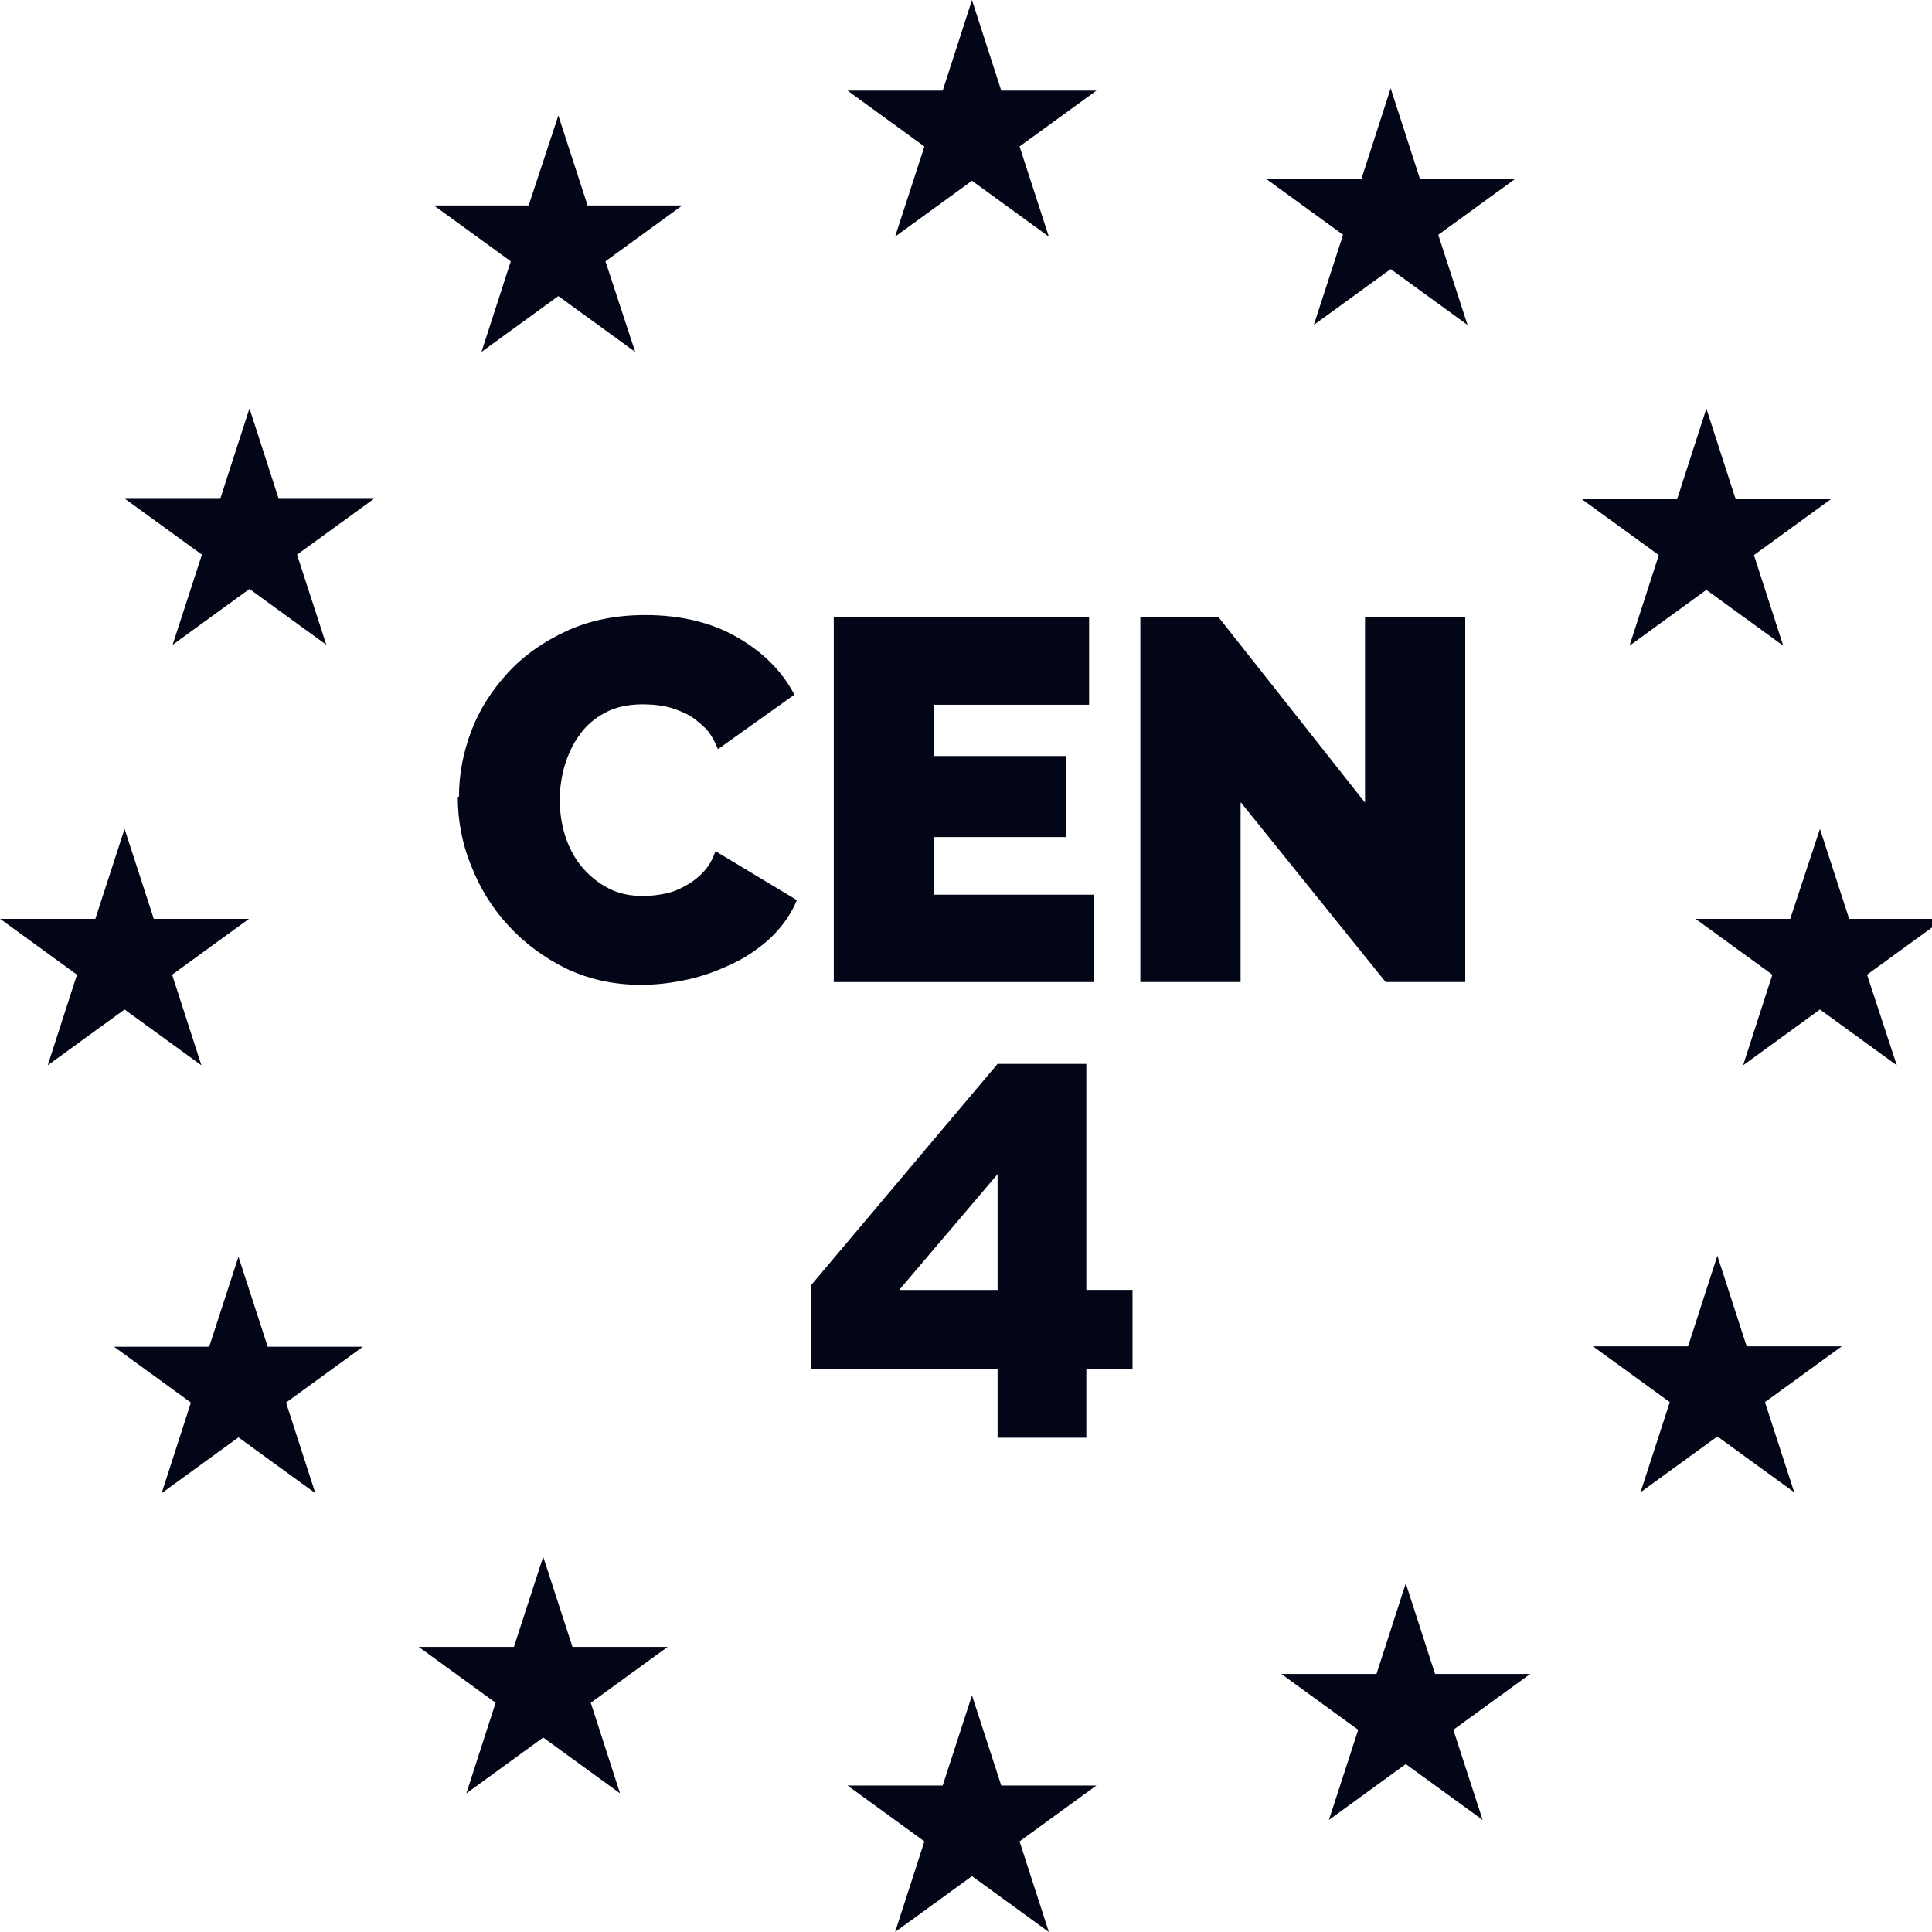 <!-- Generated by IcoMoon.io -->
<svg version="1.1" xmlns="http://www.w3.org/2000/svg" fill="#020617" width="32" height="32" viewBox="0 0 32 32">
<title>CEN-4</title>
<path d="M4.131 6.761l0.485 1.501h1.577l-1.273 0.925 0.485 1.493-1.273-0.925-1.273 0.925 0.485-1.493-1.273-0.925h1.577l0.485-1.501z"></path>
<path d="M23.034 1.463l0.485 1.501h1.576l-1.273 0.925 0.485 1.493-1.273-0.925-1.273 0.925 0.485-1.493-1.273-0.925h1.576l0.485-1.501z"></path>
<path d="M28.445 20.798l0.485 1.501h1.576l-1.273 0.925 0.485 1.493-1.273-0.925-1.273 0.925 0.485-1.493-1.273-0.925h1.576l0.485-1.501z"></path>
<path d="M8.997 25.785l0.485 1.493h1.576l-1.273 0.925 0.485 1.501-1.273-0.925-1.273 0.925 0.485-1.501-1.273-0.925h1.576l0.485-1.493z"></path>
<path d="M16.099 0l0.485 1.501h1.576l-1.273 0.925 0.485 1.493-1.273-0.925-1.273 0.925 0.485-1.493-1.273-0.925h1.576l0.485-1.501z"></path>
<path d="M30.143 13.726l0.485 1.493h1.569l-1.273 0.925 0.493 1.501-1.273-0.925-1.273 0.925 0.485-1.501-1.273-0.925h1.569l0.493-1.493z"></path>
<path d="M16.099 28.081l0.485 1.493h1.576l-1.273 0.925 0.485 1.501-1.273-0.925-1.273 0.925 0.485-1.501-1.273-0.925h1.576l0.485-1.493z"></path>
<path d="M2.062 13.726l0.485 1.493h1.577l-1.273 0.925 0.485 1.501-1.273-0.925-1.273 0.925 0.485-1.501-1.273-0.925h1.577l0.485-1.493z"></path>
<path d="M9.247 1.91l0.485 1.493h1.569l-1.273 0.925 0.493 1.501-1.273-0.925-1.273 0.925 0.485-1.501-1.273-0.925h1.569l0.493-1.493z"></path>
<path d="M28.263 6.768l0.485 1.501h1.576l-1.273 0.925 0.485 1.501-1.273-0.925-1.273 0.925 0.485-1.501-1.273-0.925h1.576l0.485-1.501z"></path>
<path d="M23.284 26.225l0.485 1.501h1.576l-1.273 0.925 0.485 1.493-1.273-0.925-1.273 0.925 0.485-1.493-1.273-0.925h1.576l0.485-1.501z"></path>
<path d="M3.949 20.813l0.485 1.493h1.577l-1.273 0.925 0.485 1.501-1.273-0.925-1.273 0.925 0.485-1.501-1.273-0.925h1.576l0.485-1.493z"></path>
<path d="M7.602 13.196c0-0.371 0.068-0.728 0.205-1.091 0.136-0.356 0.341-0.675 0.606-0.963s0.591-0.515 0.97-0.69 0.811-0.265 1.304-0.265c0.584 0 1.091 0.121 1.516 0.364s0.75 0.561 0.955 0.955l-1.266 0.902c-0.061-0.144-0.129-0.273-0.227-0.364s-0.197-0.174-0.311-0.227c-0.114-0.053-0.235-0.099-0.356-0.121s-0.243-0.030-0.356-0.030c-0.235 0-0.447 0.045-0.614 0.136-0.174 0.091-0.318 0.212-0.424 0.364-0.114 0.152-0.189 0.318-0.25 0.508-0.053 0.189-0.083 0.379-0.083 0.568 0 0.212 0.030 0.409 0.091 0.606 0.061 0.189 0.152 0.364 0.273 0.508s0.265 0.265 0.44 0.356c0.174 0.091 0.364 0.129 0.584 0.129 0.114 0 0.227-0.015 0.349-0.038s0.235-0.068 0.341-0.129c0.114-0.061 0.212-0.136 0.296-0.227 0.091-0.091 0.159-0.212 0.205-0.349l1.349 0.811c-0.091 0.22-0.227 0.417-0.409 0.599-0.182 0.174-0.394 0.326-0.629 0.44s-0.485 0.212-0.758 0.273c-0.273 0.061-0.531 0.091-0.788 0.091-0.447 0-0.856-0.091-1.228-0.265-0.371-0.182-0.69-0.417-0.963-0.712s-0.478-0.629-0.622-1c-0.152-0.371-0.22-0.758-0.22-1.137z"></path>
<path d="M18.115 14.818v1.448h-4.305v-6.041h4.229v1.448h-2.569v0.849h2.19v1.342h-2.19v0.955h2.645z"></path>
<path d="M20.548 13.294v2.971h-1.66v-6.041h1.296l2.425 3.070v-3.070h1.66v6.041h-1.319l-2.395-2.971z"></path>
<path d="M16.523 22.677h-3.085v-1.395l3.085-3.661h1.47v3.744h0.765v1.311h-0.765v1.137h-1.47v-1.137zM16.523 21.366v-1.918l-1.63 1.918h1.63z"></path>
</svg>
